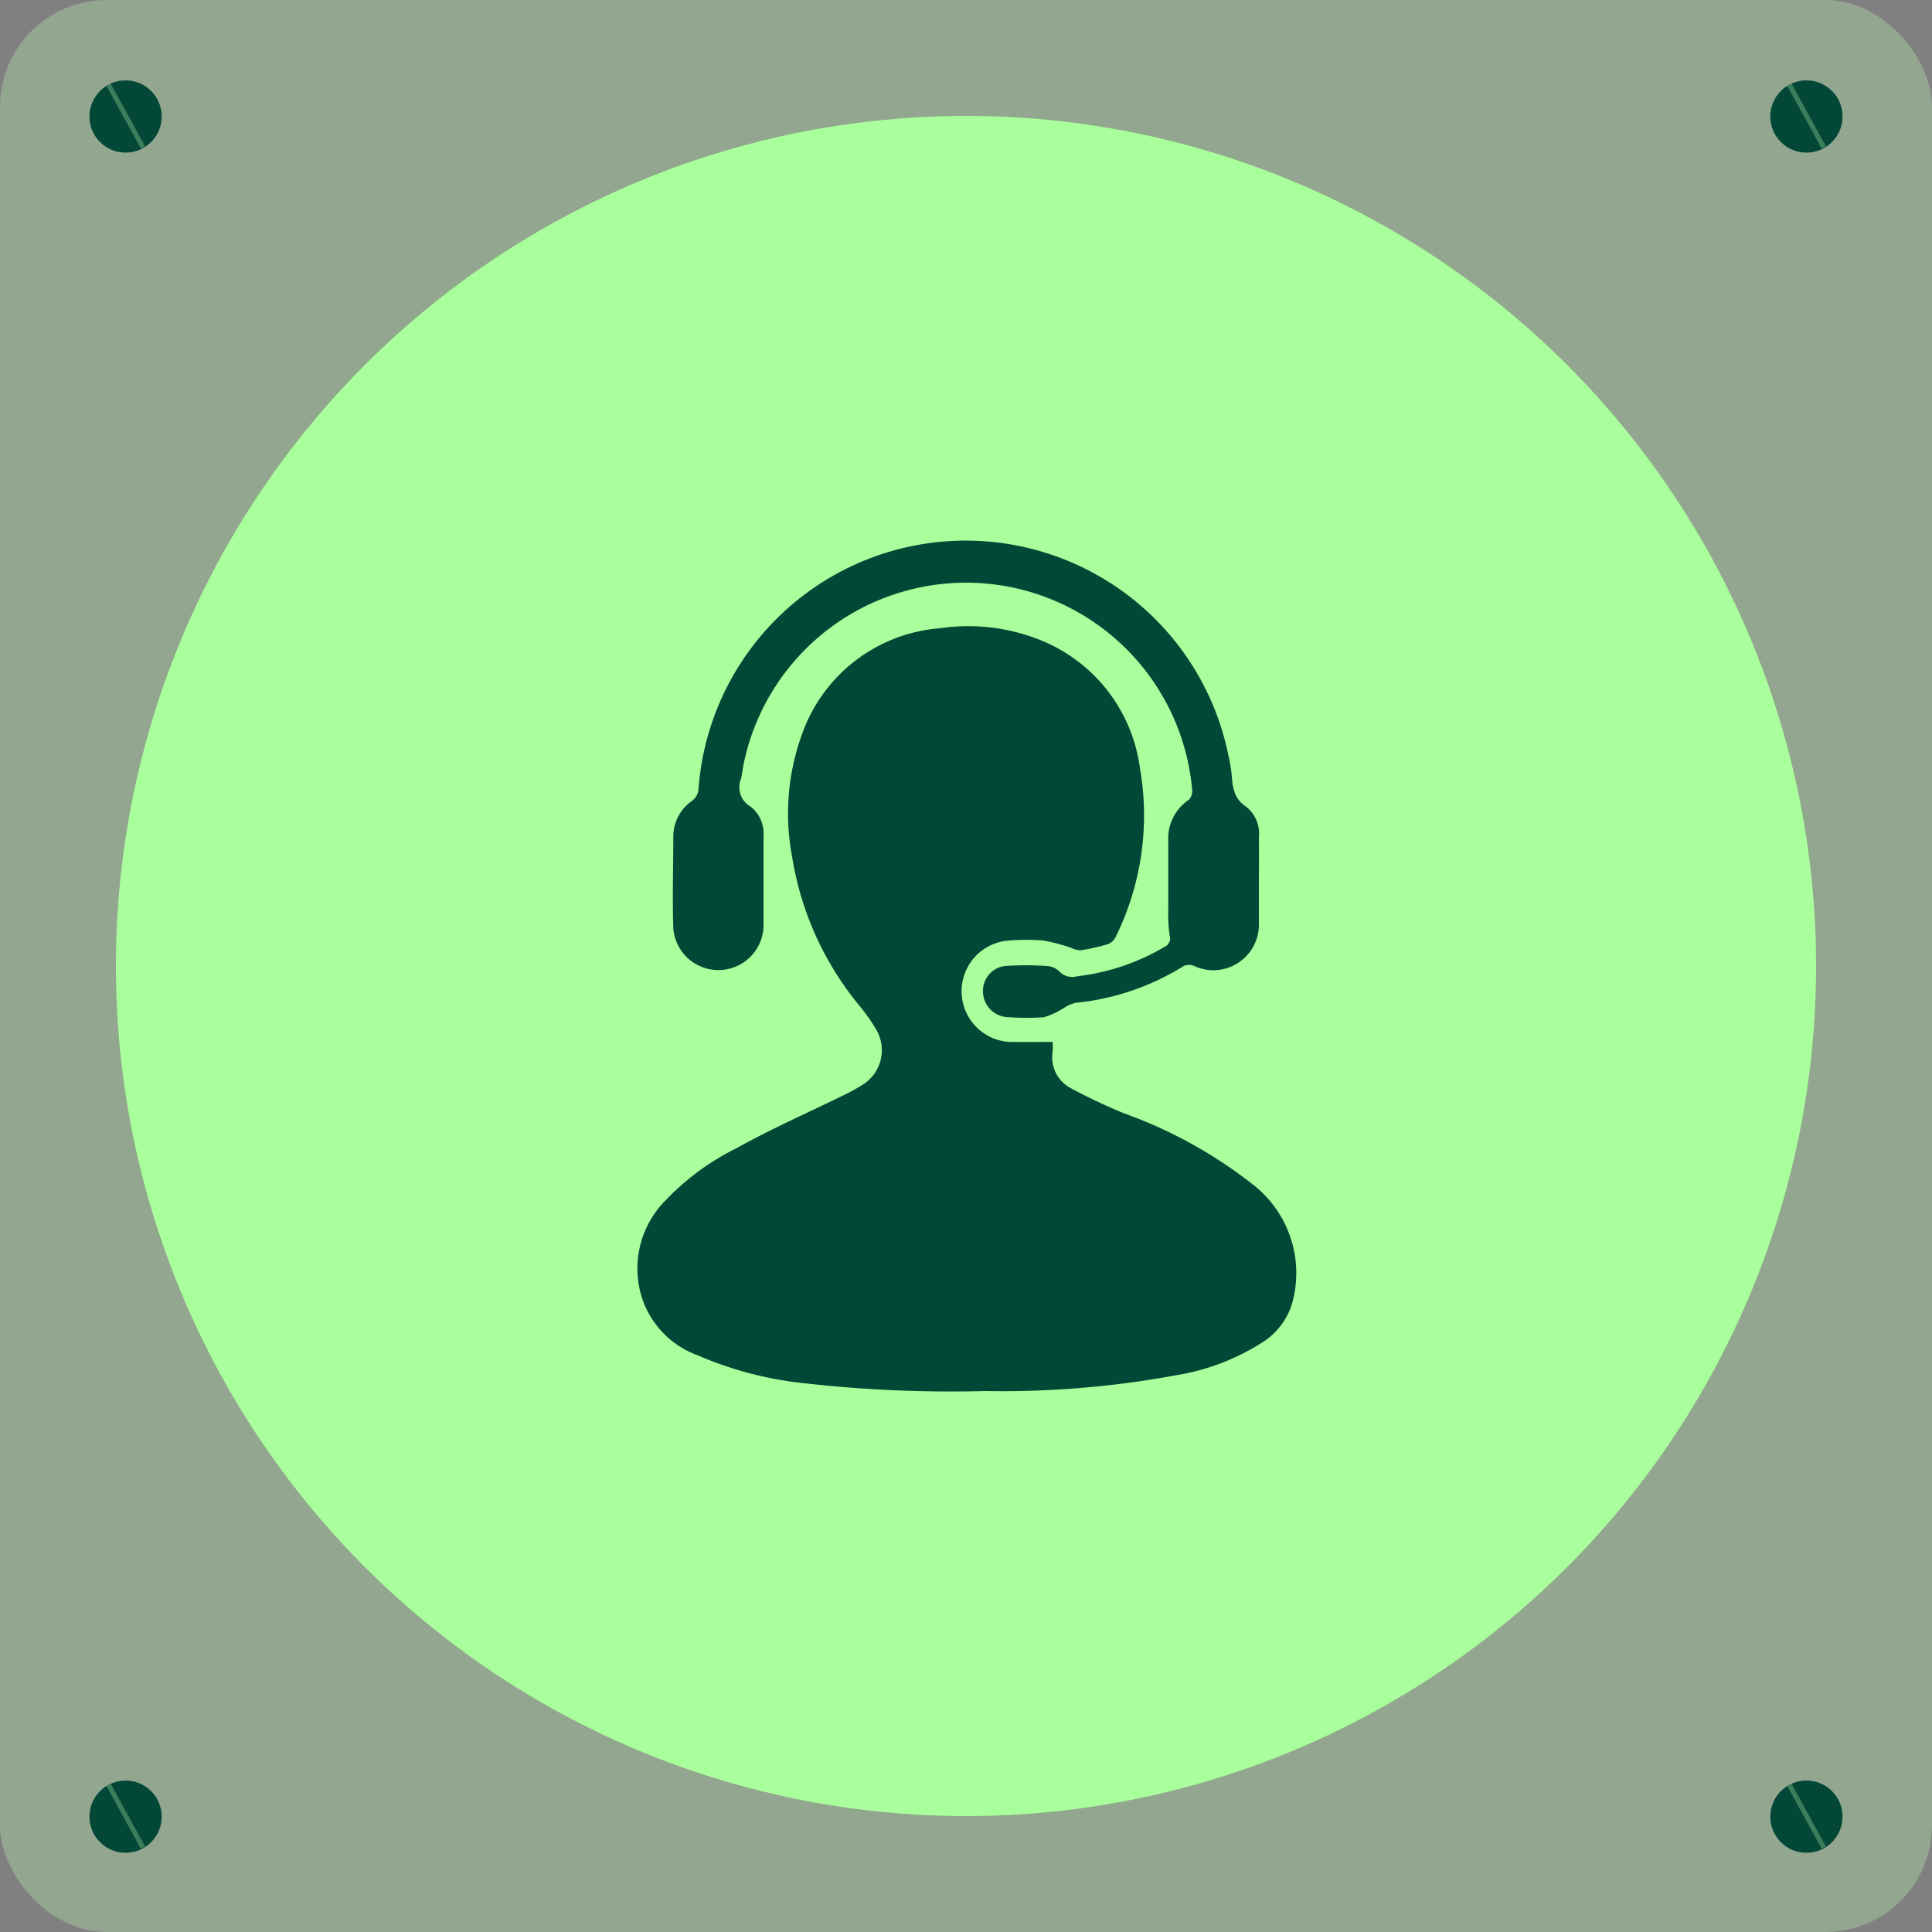 <svg id="Layer_1" data-name="Layer 1" xmlns="http://www.w3.org/2000/svg" viewBox="0 0 100 100"><rect x="0" y="0" width="100" height="100" fill="#808080" stroke="none"/><defs><style>.cls-1{fill:#beffb3;}.cls-1,.cls-4{opacity:0.3;}.cls-2{fill:#a9ff9b;}.cls-3{fill:#034737;}.cls-4{fill:none;stroke:#beffb3;stroke-miterlimit:10;stroke-width:0.25px;}</style></defs><title>AI Mock Call</title><rect class="cls-1" width="100" height="100" rx="5.52"/><circle class="cls-2" cx="50" cy="50" r="44"/><path class="cls-3" d="M54.49,53.93c0,.2,0,.34,0,.48a1.8,1.8,0,0,0,.91,1.9,29.56,29.56,0,0,0,2.79,1.32,23.73,23.73,0,0,1,6.76,3.76,5.81,5.81,0,0,1,2,5.8,3.62,3.62,0,0,1-1.64,2.31,11.78,11.78,0,0,1-4.42,1.68A49.75,49.75,0,0,1,51,72a67.76,67.76,0,0,1-9.34-.4,18.8,18.8,0,0,1-5.55-1.45,4.73,4.73,0,0,1-2.89-3,5,5,0,0,1,1.21-5,13.1,13.1,0,0,1,3.71-2.73c1.8-1,3.66-1.82,5.5-2.72a8.75,8.75,0,0,0,1-.55,2.1,2.1,0,0,0,.74-2.81,9.41,9.41,0,0,0-1-1.41,16.1,16.1,0,0,1-3.38-7.58,12,12,0,0,1,.7-6.83,8.24,8.24,0,0,1,6.94-5,10,10,0,0,1,5,.53A8.31,8.31,0,0,1,59,39.74a14.21,14.21,0,0,1-1.26,8.77.75.75,0,0,1-.43.37,10.76,10.76,0,0,1-1.39.31,1.28,1.28,0,0,1-.48-.13A9.39,9.39,0,0,0,54,48.68a11.49,11.49,0,0,0-1.76,0,2.63,2.63,0,0,0,0,5.25C52.92,53.94,53.68,53.93,54.49,53.93Z"/><path class="cls-3" d="M65.16,45.6c0,.73,0,1.46,0,2.19A2.36,2.36,0,0,1,61.81,50a.64.64,0,0,0-.54,0,13,13,0,0,1-5.63,1.91,2.17,2.17,0,0,0-.6.28,4.2,4.2,0,0,1-1,.46,12.15,12.15,0,0,1-1.81,0,1.34,1.34,0,0,1-1.35-1.28A1.3,1.3,0,0,1,52,50a16,16,0,0,1,2.19,0,1,1,0,0,1,.63.27.92.92,0,0,0,.94.26A11.4,11.4,0,0,0,60.29,49a.46.46,0,0,0,.25-.57A8.46,8.46,0,0,1,60.47,47c0-1.16,0-2.32,0-3.48a2.4,2.4,0,0,1,1.06-2.12.63.63,0,0,0,.18-.47,11.75,11.75,0,0,0-23.19-1.52c-.07.3-.1.6-.16.89a1.15,1.15,0,0,0,.49,1.45,1.77,1.77,0,0,1,.67,1.52c0,1.57,0,3.15,0,4.72a2.34,2.34,0,0,1-4.67.06c-.05-1.6,0-3.21,0-4.81a2.26,2.26,0,0,1,1-1.81.84.84,0,0,0,.3-.52A13.87,13.87,0,0,1,63.6,39.19a7,7,0,0,1,.14.8c.06.68.08,1.33.78,1.78a1.78,1.78,0,0,1,.64,1.58C65.17,44.1,65.16,44.85,65.16,45.6Z"/><path class="cls-2" d="M5.25,4.09"/><circle class="cls-3" cx="6.5" cy="6.03" r="1.87"/><line class="cls-4" x1="5.62" y1="4.39" x2="7.4" y2="7.63"/><circle class="cls-3" cx="93.5" cy="6.03" r="1.87"/><line class="cls-4" x1="92.62" y1="4.39" x2="94.4" y2="7.63"/><path class="cls-2" d="M5.25,92.09"/><circle class="cls-3" cx="6.5" cy="94.03" r="1.87"/><line class="cls-4" x1="5.62" y1="92.39" x2="7.4" y2="95.63"/><circle class="cls-3" cx="93.5" cy="94.03" r="1.87"/><line class="cls-4" x1="92.62" y1="92.39" x2="94.4" y2="95.63"/></svg>